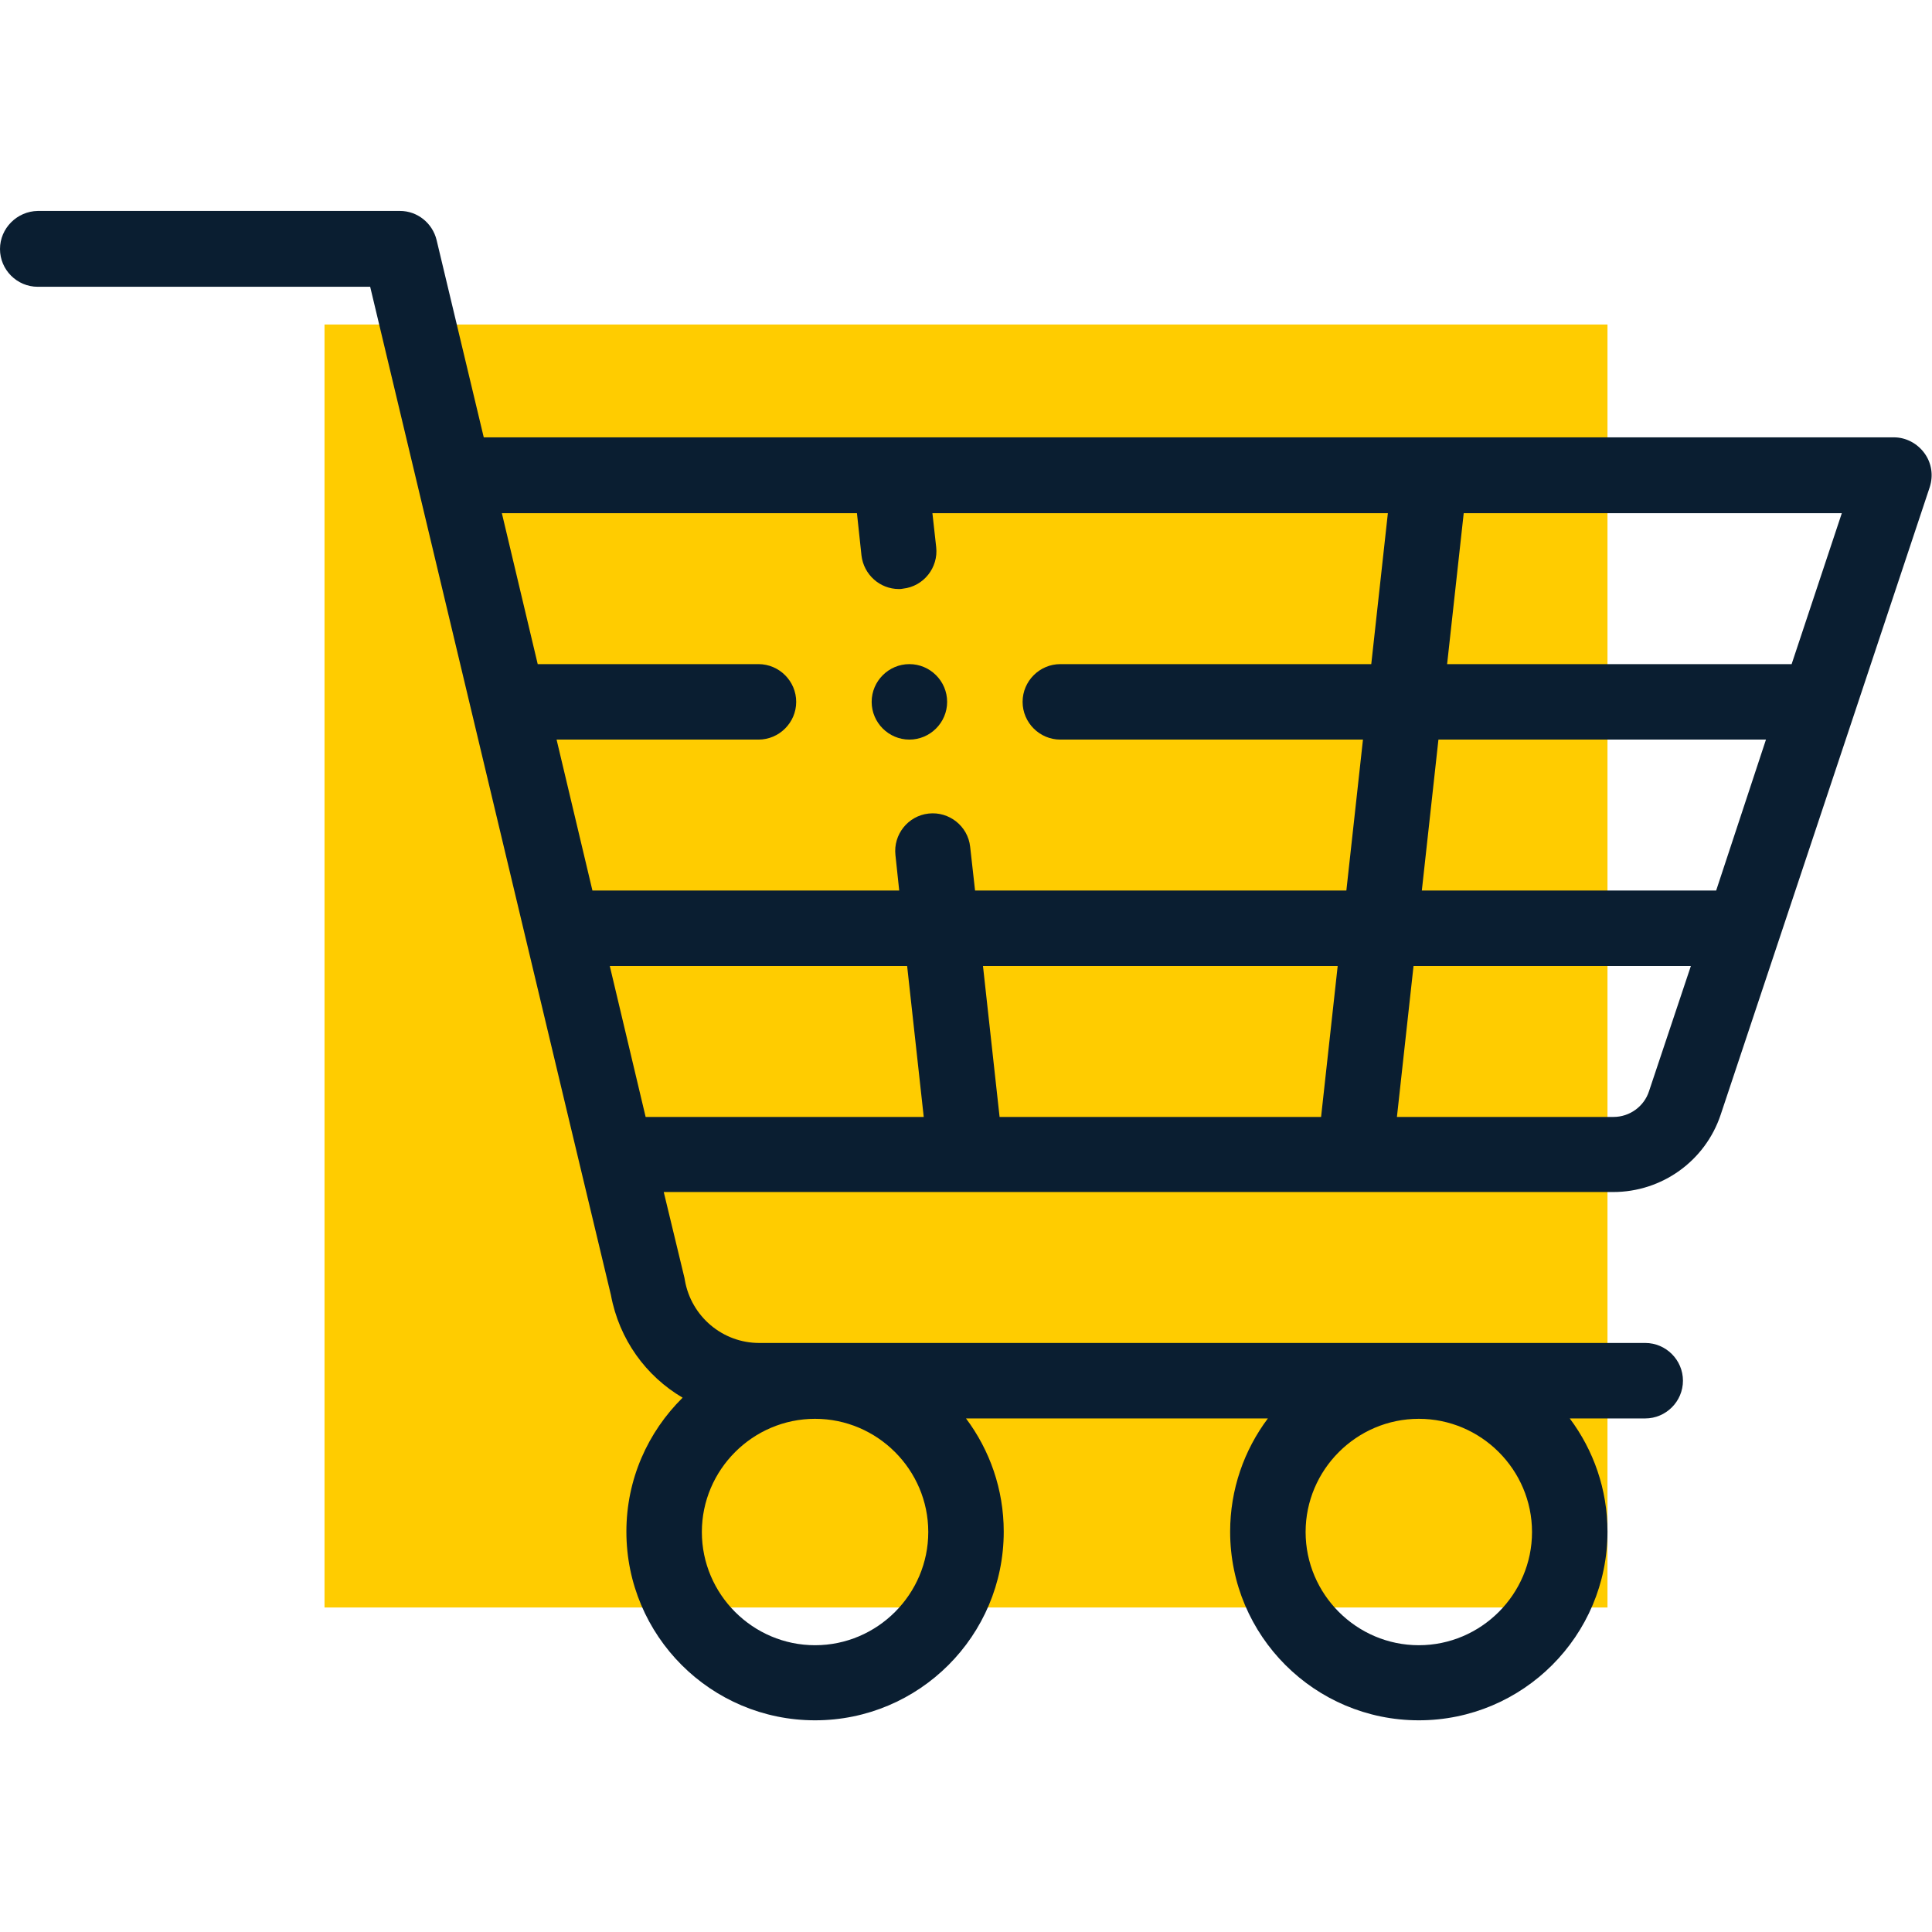<?xml version="1.0" encoding="utf-8"?>
<!-- Generator: Adobe Illustrator 27.0.0, SVG Export Plug-In . SVG Version: 6.00 Build 0)  -->
<svg version="1.1" id="Warstwa_1" xmlns="http://www.w3.org/2000/svg" xmlns:xlink="http://www.w3.org/1999/xlink" x="0px" y="0px"
	 viewBox="0 0 512 512" style="enable-background:new 0 0 512 512;" xml:space="preserve">
<style type="text/css">
	.st0{fill:#FFCC00;}
	.st1{fill:#0A1E31;}
</style>
<rect x="86" y="86" class="st0" width="340" height="340"/>
<path class="st1" d="M241,196c5.5,0,10-4.5,10-10s-4.5-10-10-10s-10,4.5-10,10S235.5,196,241,196z"/>
<path class="st1" d="M10,76h88.1c4,16.6,60.1,252,63.8,267.2c2.2,11.8,9.3,21.5,19,27.2c-9.2,9.1-14.9,21.6-14.9,35.5
	c0,27.6,22.4,50,50,50s50-22.4,50-50c0-11.2-3.7-21.6-10-30H336c-6.3,8.4-10,18.8-10,30c0,27.6,22.4,50,50,50s50-22.4,50-50
	c0-11.2-3.7-21.6-10-30h20c5.5,0,10-4.5,10-10s-4.5-10-10-10H201.2c-9.7,0-18-7-19.7-16.6c0-0.2-0.1-0.4-0.1-0.6l-5.5-22.8h251.6
	c12.9,0,24.4-8.2,28.5-20.5l15.5-46.5c0,0,0,0,0,0l20-60c0,0,0,0,0,0l19.9-59.8c1-3.1,0.5-6.4-1.4-9c-1.9-2.6-4.9-4.2-8.1-4.2H128.2
	l-12.5-52.3c-1.1-4.5-5.1-7.7-9.7-7.7H10C4.5,56,0,60.5,0,66S4.5,76,10,76z M246,406c0,16.5-13.5,30-30,30s-30-13.5-30-30
	s13.5-30,30-30S246,389.5,246,406z M406,406c0,16.5-13.5,30-30,30s-30-13.5-30-30s13.5-30,30-30S406,389.5,406,406z M161.6,256h78.8
	l4.4,40h-73.7L161.6,256z M264.9,296l-4.4-40h94l-4.4,40H264.9z M427.6,296h-57.4l4.4-40h73.5l-11.1,33.2
	C435.7,293.2,431.9,296,427.6,296z M454.8,236h-78l4.4-40h86.8L454.8,236z M474.8,176h-91.3l4.4-40h100.2L474.8,176z M227.1,136
	l1.2,11.2c0.6,5.1,4.9,8.9,9.9,8.9c0.4,0,0.7,0,1.1-0.1c5.5-0.6,9.4-5.6,8.8-11l-1-9h120.7l-4.4,40H281c-5.5,0-10,4.5-10,10
	s4.5,10,10,10h80.2l-4.4,40h-98.4l-1.3-11.6c-0.6-5.5-5.6-9.4-11-8.8c-5.5,0.6-9.4,5.6-8.8,11l1,9.4h-81.3l-9.5-40H201
	c5.5,0,10-4.5,10-10s-4.5-10-10-10h-58.5l-9.5-40H227.1z"/>
</svg>
